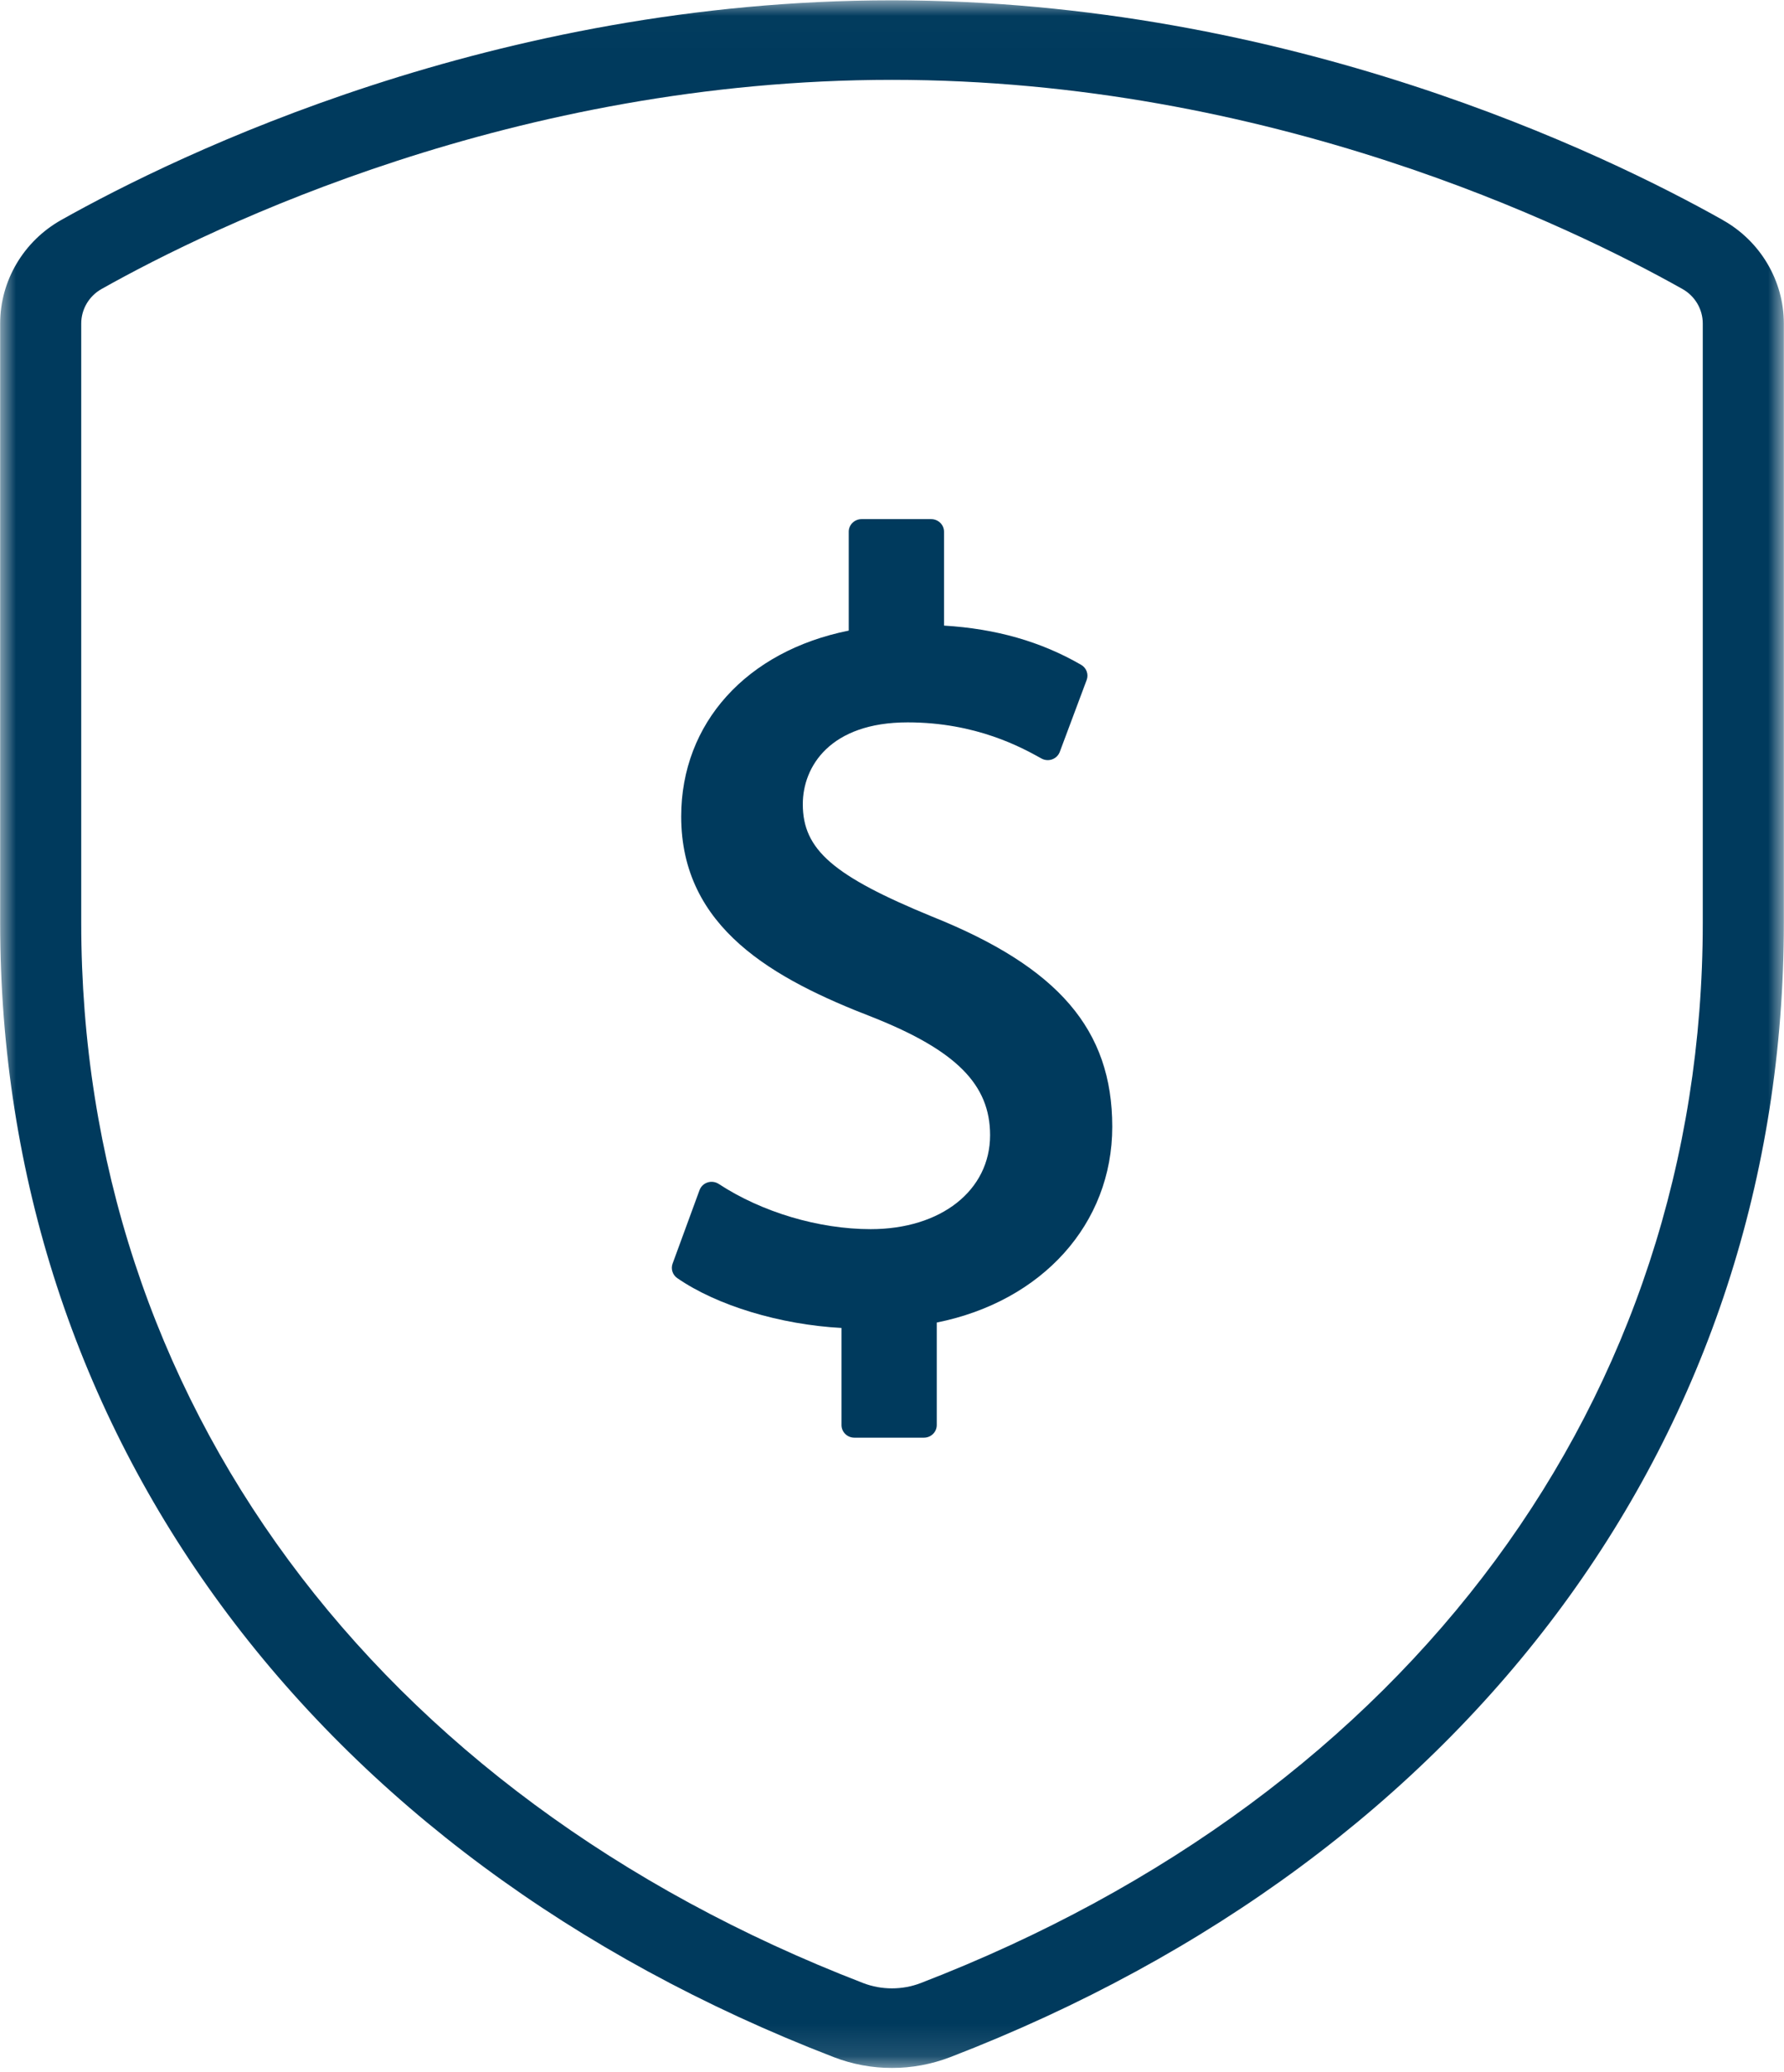 <svg width="56" height="65" viewBox="0 0 56 65" fill="none" xmlns="http://www.w3.org/2000/svg">
<g clip-path="url(#clip0_7516_258)">
<mask id="mask0_7516_258" style="mask-type:luminance" maskUnits="userSpaceOnUse" x="0" y="0" width="56" height="65">
<path d="M56 0.01H0V64.878H56V0.01Z" fill="white"/>
</mask>
<g mask="url(#mask0_7516_258)">
<path d="M54.076 6.901C50.388 4.829 40.466 0.01 28 0.01C15.534 0.01 5.612 4.829 1.925 6.9C0.741 7.563 0.005 8.808 0.005 10.147V28.953C0.005 44.919 9.786 58.223 26.171 64.538C26.759 64.766 27.381 64.878 28 64.878C28.619 64.878 29.241 64.764 29.83 64.538C46.213 58.224 55.995 44.92 55.995 28.953V10.149C55.995 8.809 55.259 7.564 54.076 6.903V6.901ZM53.45 28.953C53.45 43.855 44.272 56.29 28.898 62.216C28.326 62.436 27.672 62.436 27.099 62.216C11.727 56.29 2.55 43.855 2.55 28.953V10.149C2.55 9.702 2.794 9.288 3.189 9.066C6.701 7.093 16.146 2.505 28 2.505C39.855 2.505 49.299 7.093 52.811 9.066C53.206 9.287 53.45 9.702 53.45 10.148V28.952L53.45 28.953Z" fill="#003A5D"/>
<path d="M29.266 28.759C26.15 27.48 25.2 26.655 25.2 25.23C25.2 24.045 26.062 22.663 28.49 22.663C30.65 22.663 32.081 23.457 32.691 23.796C32.794 23.853 32.918 23.863 33.028 23.823C33.139 23.783 33.227 23.697 33.267 23.588L34.111 21.332C34.177 21.153 34.104 20.953 33.936 20.857C32.675 20.128 31.264 19.725 29.633 19.627V16.681C29.633 16.464 29.453 16.287 29.23 16.287H27.045C26.823 16.287 26.642 16.463 26.642 16.681V19.784C23.434 20.427 21.383 22.686 21.383 25.616C21.383 29.112 24.276 30.711 27.399 31.916C30.014 32.955 31.079 34.026 31.079 35.612C31.079 37.348 29.538 38.562 27.333 38.562C25.701 38.562 23.916 38.031 22.56 37.143C22.456 37.076 22.328 37.059 22.21 37.097C22.093 37.135 22 37.224 21.958 37.339L21.113 39.643C21.052 39.81 21.112 39.997 21.259 40.098C22.504 40.96 24.491 41.558 26.415 41.662V44.709C26.415 44.927 26.595 45.104 26.817 45.104H29.003C29.225 45.104 29.405 44.927 29.405 44.709V41.492C32.715 40.828 34.914 38.396 34.914 35.35C34.914 32.303 33.224 30.346 29.267 28.759H29.266Z" fill="#003A5D"/>
</g>
</g>
<defs>
<clipPath id="clip0_7516_258">
<rect width="56" height="64.889" fill="white"/>
</clipPath>
</defs>
</svg>

